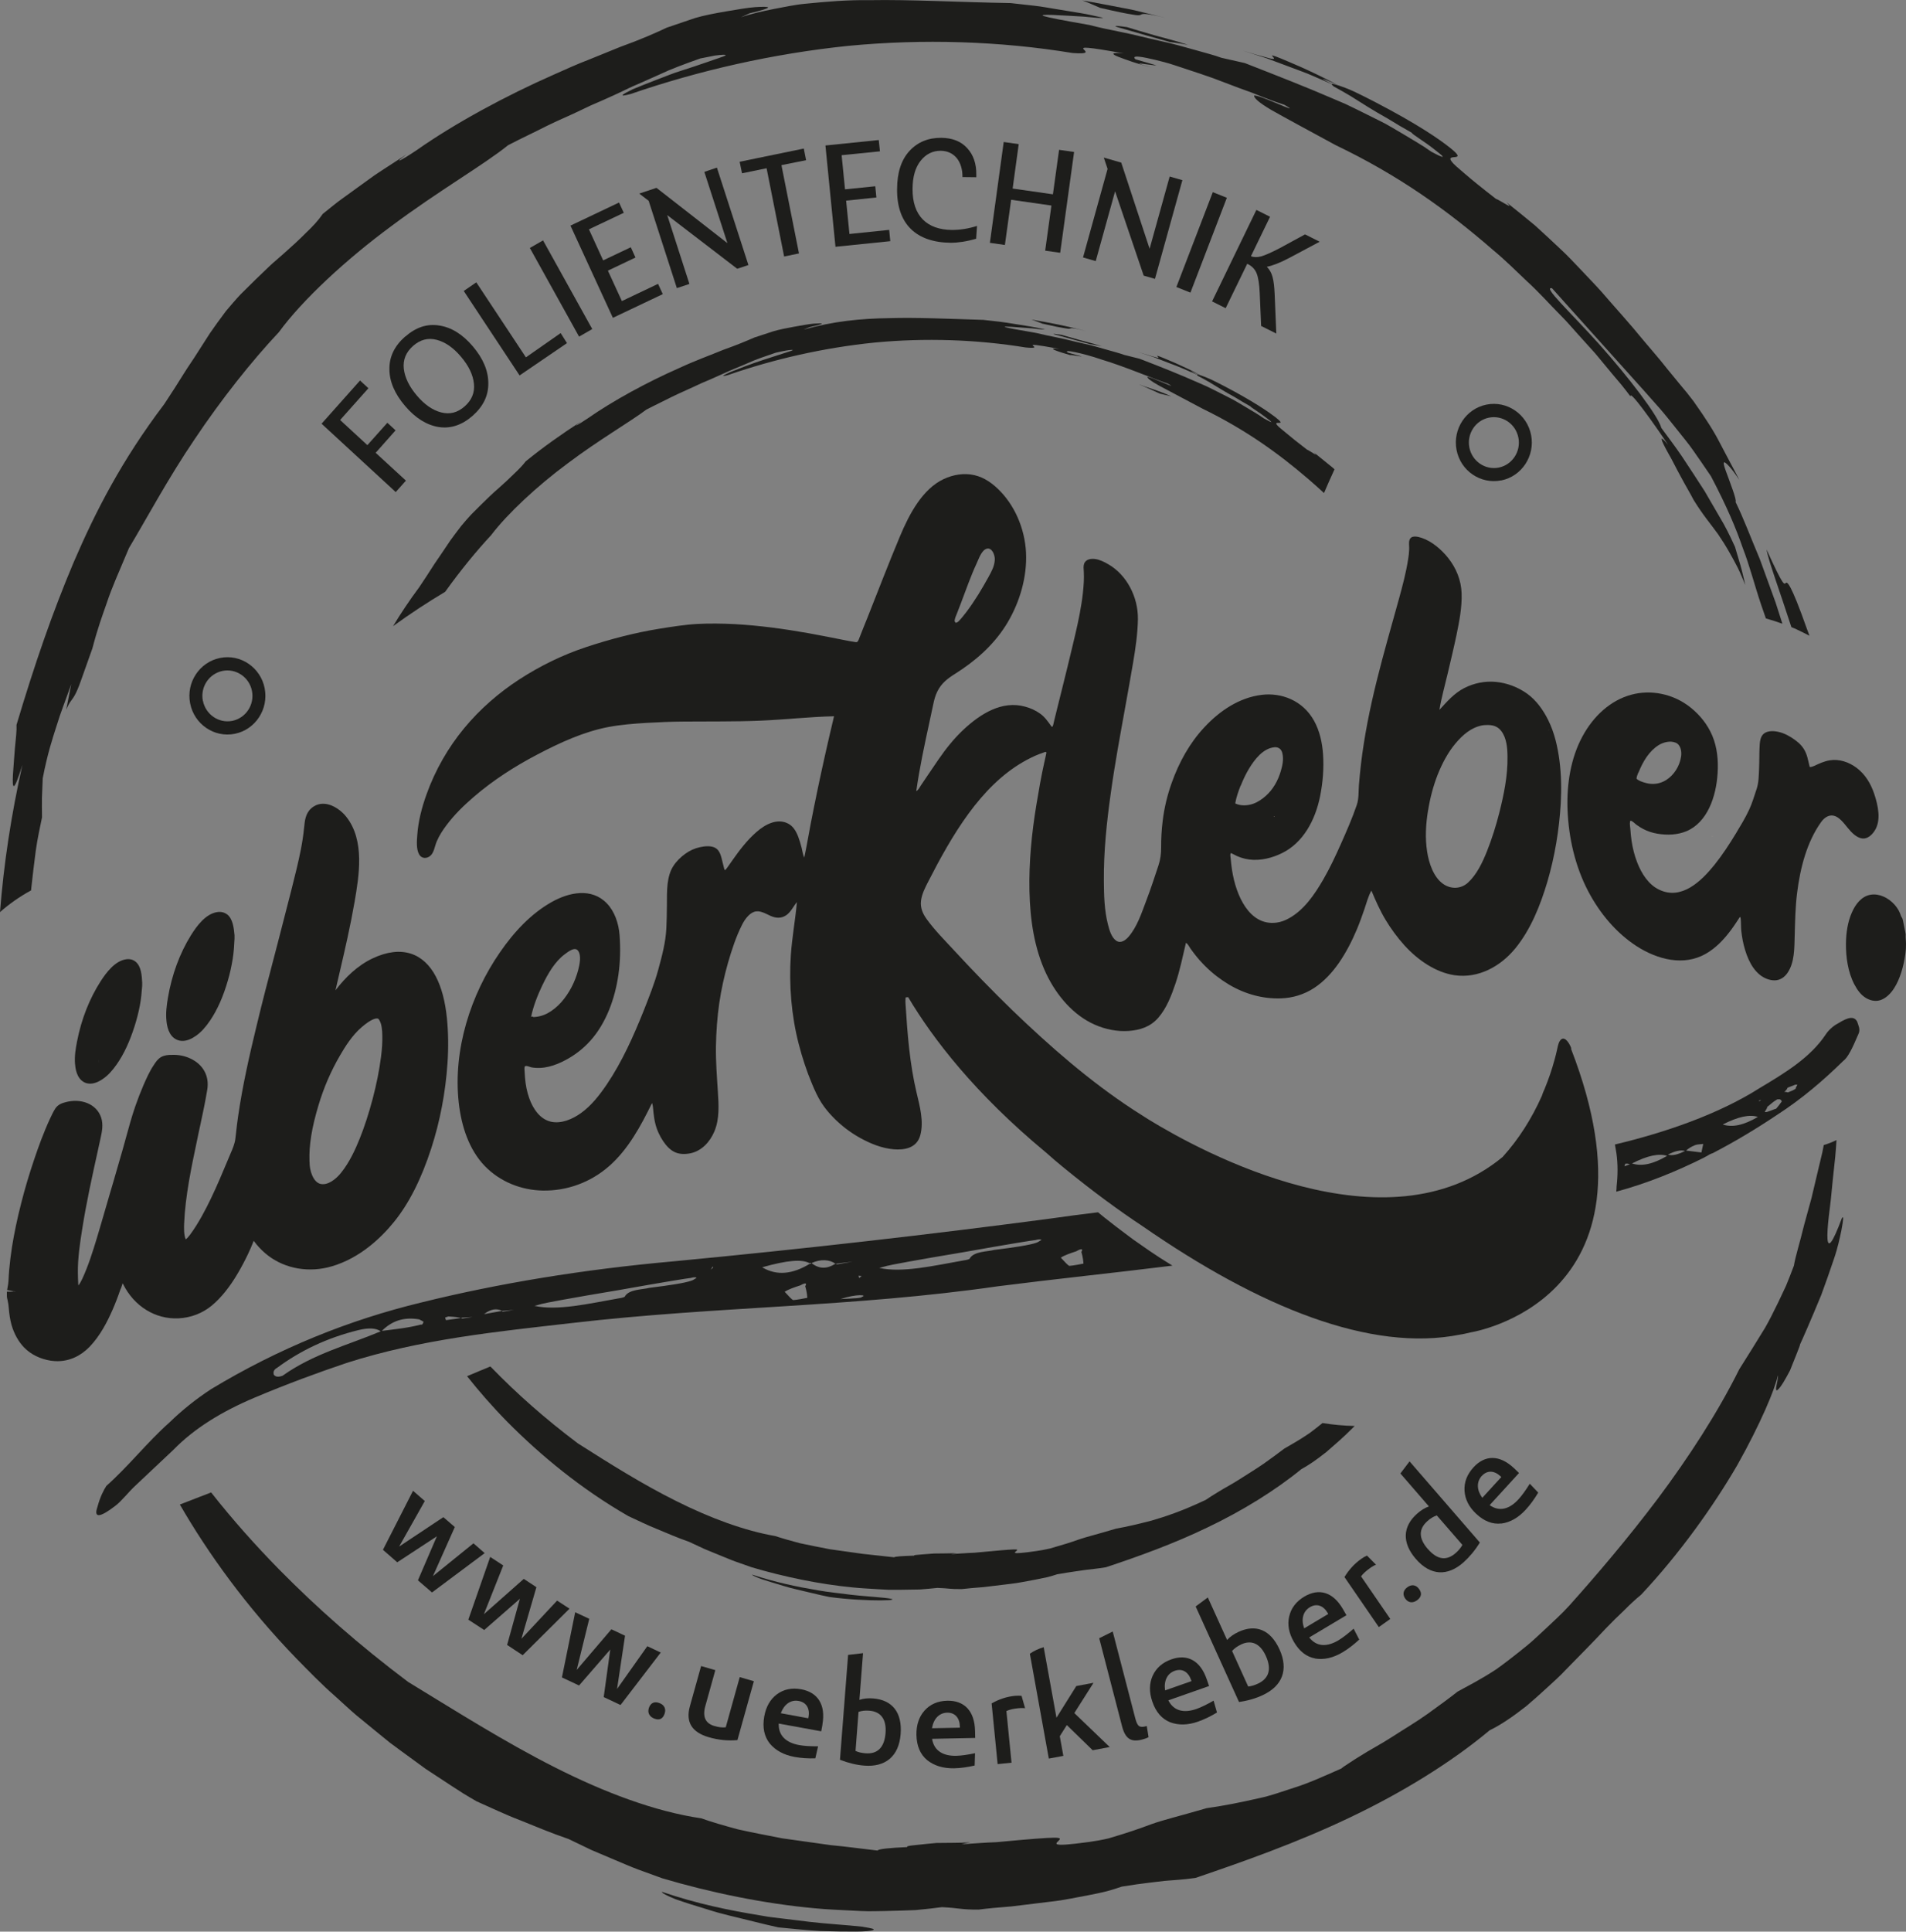 <?xml version="1.0" encoding="UTF-8"?><svg id="a" xmlns="http://www.w3.org/2000/svg" width="241.3" height="244.44" viewBox="0 0 241.3 244.44"><rect x="0" y="0" width="241.3" height="244.44" fill="#808080" stroke="none"/><defs><style>.b{fill:#fff;}.c{fill:#f5d1be;}.d{fill:#1d1d1b;}</style></defs><path class="d" d="M142.73,3.44c-2.26-.33-1.72-.1-.21.29,1.5.43,3.96,1.15,5.6,1.59.76.08,1.5.23,2.26.35-1.62-.53-3-.86-4.24-1.21-1.23-.34-2.32-.69-3.41-1.01"/><path class="d" d="M227.42,79.63c.56.26,1.11.54,1.66.82-.08-.24-.18-.49-.3-.8-2.12-6.01-2.54-6.03-2.69-5.88-.21.18-.27.57-2.44-4.23.2,1.34,1.68,5.29,3.14,9.82.21.09.43.17.64.27"/><path class="d" d="M3.94,112.68c0-.06,0-.13.01-.19.18-1.68.38-3.32.58-4.85.21-1.53.54-2.95.79-4.21,0-.82-.03-1.65-.01-2.47l.1-2.47c.6-3.11,1.23-5.01,1.77-6.69.51-1.69,1.1-3.11,1.84-5.23l-.64,3.25c.46-1.1.69-1.13,1.09-1.85.2-.36.44-.89.77-1.82s.79-2.22,1.46-4.11c.68-2.6,1.25-4.11,1.85-5.83.57-1.74,1.4-3.59,2.78-6.86,2.19-3.64,4.93-8.79,8.32-13.78,3.35-5.01,7.22-9.89,10.66-13.54,2.92-4.01,8.47-9.18,14.28-13.45,5.78-4.33,11.75-7.78,14.73-10.2,1.8-.94,3.44-1.69,4.88-2.43,1.45-.72,2.78-1.26,3.94-1.82.58-.28,1.13-.54,1.66-.79.53-.23,1.03-.45,1.52-.66.96-.42,1.82-.82,2.62-1.2.8-.4,1.56-.73,2.31-1.05.74-.33,1.47-.66,2.22-.99,1.49-.71,3.13-1.31,5.18-2.04.78-.16,1.39-.28,1.87-.37.48-.06.82-.09,1.04-.1.44-.01.38.08-.02.23-.81.27-2.93,1.04-5.24,1.77-1.16.35-2.32.85-3.4,1.25-1.08.42-2.05.8-2.78,1.11-1.43.69-1.9,1.03-.29.61,8.63-2.97,17.97-5.1,27.5-6.09,9.54-.92,19.25-.61,28.46.9,4.72.35-3.21-1.71,6.47.05-1.63-.16-1.58.07-.7.42.88.34,2.55.95,4.24,1.36-3.66-.99.14-.21.6-.27l-2.66-.77c-.41-.42.18-.42,1.41-.17.62.12,1.39.31,2.27.54s1.85.58,2.9.92c1.04.35,2.15.7,3.25,1.1,1.1.42,2.22.84,3.3,1.25.54.2,1.08.39,1.6.58.51.21,1.02.41,1.5.6.97.38,1.87.7,2.65.95,2.6,1.53-3.24-1.36-3.85-1.17-.03.28.56.86,2.17,1.81,1.62.92,4.23,2.33,8.14,4.45,7.92,3.79,14.1,8.2,19.93,13.27,1.49,1.23,2.88,2.61,4.32,3.98,1.47,1.33,2.82,2.86,4.29,4.34.74.73,1.42,1.55,2.15,2.35.72.8,1.46,1.62,2.21,2.45.71.86,1.44,1.74,2.19,2.64.38.45.76.9,1.14,1.35.38.46.74.95,1.11,1.43-.18-.98,3.02,3.5,4.77,6.13-1.28-1.54-.92-.61.02,1.07.49.83,1.01,1.93,1.59,2.97.56,1.06,1.18,2.08,1.61,2.92,1.21,1.96,2.11,2.97,3.09,4.33.47.69.97,1.46,1.54,2.48.29.51.6,1.07.93,1.72.33.65.63,1.4.99,2.24-.2-.81-.37-1.63-.6-2.43l-.71-2.4c-.29-.63-.76-1.68-1.44-2.91-.7-1.21-1.54-2.65-2.41-4.15-.93-1.46-1.93-2.96-2.85-4.36-.94-1.39-1.9-2.62-2.62-3.62-.44-1.61-4.23-6.52-7.89-10.62-3.68-4.09-7.22-7.35-5.95-7.06l2.08,2.32c3.81,4.24,6.67,7.42,9.5,10.57.7.79,1.4,1.58,2.12,2.39.7.81,1.37,1.67,2.08,2.55.69.89,1.46,1.77,2.15,2.78.7,1,1.43,2.05,2.19,3.18,2.04,3.89,3.17,6.6,4.01,9.03.92,2.39,1.44,4.55,2.36,7.29.21.6.4,1.15.58,1.67.71.2,1.4.42,2.09.67-.15-.48-.31-.96-.46-1.44-.24-.79-.5-1.57-.79-2.32-.55-1.52-1.09-2.99-1.6-4.4-1.16-2.75-2.11-5.29-3.08-7.25.2-.19-.7-2.46-1.21-3.87-.26-.7-.39-1.2-.18-1.14.2.07.83.64,1.87,2.23-.45-.89-.86-1.66-1.26-2.4-.39-.74-.76-1.45-1.16-2.2-.77-1.52-1.79-3.12-3.39-5.38-.29-.37-.57-.74-.85-1.09-.29-.35-.58-.69-.86-1.03-.55-.68-1.09-1.33-1.61-1.96-1.01-1.29-2.02-2.43-2.96-3.55-1.84-2.26-3.62-4.18-5.3-6.14-.85-.96-1.75-1.86-2.63-2.81-.89-.94-1.78-1.89-2.77-2.8-.98-.93-2.01-1.88-3.1-2.87-1.13-.94-2.34-1.91-3.63-2.94,1.29,1.23-.87-.3-1.3-.41-1.82-1.41-3.09-2.44-3.96-3.2-.88-.74-1.39-1.18-1.62-1.49-.47-.6.09-.55.46-.6.37-.05.55-.19-.71-1.19-1.26-1-3.95-2.91-9.62-5.85-.99-.51-1.86-.94-2.6-1.29-.75-.34-1.38-.56-1.84-.72-.48-.16-.78-.23-.88-.2-1.12-.57-2.16-1.12.67.09-3.86-2.01-6.03-2.84-7.12-3.31-1.11-.45-1.19-.43-1.09-.3.11.13.4.37.06.35-.17,0-.5-.09-1.09-.26-.6-.15-1.47-.4-2.71-.79l3.01.97,2.97,1.11c.99.39,1.99.71,2.96,1.15l2.3,1s.07.15.28.31c.7.39,1.4.77,2.11,1.2.7.44,1.43.89,2.2,1.38.78.48,1.62.98,2.55,1.5.91.56,1.91,1.16,3.04,1.79-.11.1,1.67,1.15,2.82,2.08,1.17.89,1.81,1.47-.36.31-.59-.42-1.17-.8-1.75-1.14-.58-.35-1.14-.69-1.68-1.01-1.1-.63-2.1-1.28-3.13-1.77-1.02-.51-1.99-.99-2.92-1.45-.47-.23-.93-.45-1.39-.67-.47-.2-.92-.39-1.38-.59-3.63-1.57-7.05-2.9-11.37-4.59l-2.97-.67c-.84-.32-2.02-.61-3.37-1-1.35-.37-2.87-.82-4.46-1.15-1.59-.34-3.19-.78-4.73-1.08-1.53-.3-2.96-.61-4.15-.92-6.99-1.22-6.73-1.33-4.61-1.27,1.06.04,2.58.14,3.87.21,1.29.13,2.34.23,2.49.15-.97-.2-1.93-.45-2.9-.6l-2.93-.48c-.98-.15-1.95-.35-2.93-.45l-2.95-.33c-6.88-.12-12.5-.46-17.92-.37-2.71-.04-5.35.18-8.04.45-1.35.12-2.68.42-4.05.67-1.37.28-2.76.57-4.15,1.05l1.12-.51c3.26-.78,2.7-.9.72-.78-.99.07-2.32.31-3.7.54-1.38.24-2.81.5-3.96.85l-3.56,1.21c-1.36.65-3.39,1.54-5.9,2.44-1.24.5-2.58,1.04-3.99,1.62-1.43.54-2.89,1.21-4.4,1.88-6.05,2.66-12.55,6.17-17.38,9.57-2.1,1.41-3.05,1.83-1.26.52l-2.73,1.77c-.45.3-.91.59-1.36.9l-1.32.95-2.64,1.91c-.89.62-1.71,1.34-2.57,2.01-.55.81-1.27,1.59-2.14,2.41-.84.85-1.81,1.74-2.9,2.7-.54.49-1.13.96-1.7,1.5-.57.55-1.16,1.11-1.77,1.7-.6.6-1.23,1.22-1.88,1.86-.63.66-1.24,1.39-1.87,2.13-.8,1.08-1.46,1.97-2.03,2.81-.55.86-1.05,1.65-1.59,2.48-.52.84-1.13,1.68-1.78,2.73-.65,1.05-1.42,2.26-2.4,3.74-5.43,7.17-8.73,13.65-11.48,20.04-2.71,6.42-4.9,12.77-7.23,20.56.04.66-.08,1.76-.2,2.93-.08,1.18-.2,2.42-.25,3.35-.1,1.86.06,2.44,1.2-1.23-1.42,6.32-2.36,12.5-2.84,18.64,1.18-1.04,2.49-1.96,3.94-2.75"/><path class="d" d="M109.24,243.82c-2.33-.25-4.54-.36-6.65-.61-1.06-.13-2.1-.25-3.13-.38s-2.06-.22-3.07-.42c-4.07-.66-8.13-1.49-12.59-3.01-.04.15.63.49,1.71.93,1.1.39,2.62.87,4.25,1.36,1.62.53,3.4.9,4.97,1.3,1.57.39,2.94.73,3.81.91,1.78.17,3.62.37,5.33.46,1.71.05,3.26.08,4.45.07,1.18,0,2-.08,2.23-.2s-.14-.21-1.3-.4"/><path class="d" d="M143.29,1.83c.71.13.93.12,1.08.06.28-.11.24-.34,3.1.35l-3.89-.95-1.31-.26c-1.75-.32-3.49-.69-5.24-.97.75.26,1.49.62,2.23.93,2.11.49,3.31.73,4.03.84"/><path class="d" d="M233.19,154.13c-1.22,3.27-1.74,3.81-1.83,2.65-.04-.58.02-1.58.17-2.88.07-.65.18-1.37.26-2.16.08-.79.16-1.64.25-2.54.1-.89.2-1.83.3-2.8.07-.69.11-1.41.16-2.13-.5.25-1.04.46-1.61.63-.06.31-.12.61-.18.92-.16.66-.32,1.32-.47,1.97-.31,1.31-.62,2.61-.91,3.84-.33,1.23-.65,2.4-.95,3.47-.52,2.17-1.09,3.92-1.27,5.06-.36.93-.67,1.78-1,2.55-.36.76-.68,1.44-.98,2.08-.62,1.26-1.14,2.32-1.68,3.25-1.13,1.84-2.03,3.3-3.25,5.22-2.75,5.54-6.45,11.21-10.3,16.36-3.87,5.14-7.87,9.81-11.21,13.54-1.03,1.14-2.07,2.05-2.97,2.91-.92.84-1.71,1.62-2.49,2.24-1.55,1.26-2.77,2.19-3.8,2.93-2.12,1.38-3.41,2-4.89,2.82-1.08.85-2.42,1.83-3.84,2.85-1.42,1.01-3,1.94-4.45,2.88s-2.89,1.68-4.01,2.4c-.57.35-1.06.66-1.47.94-.42.27-.75.48-.96.67-2.29,1.01-4.19,1.87-5.9,2.4-1.71.56-3.11,1.06-4.41,1.33-2.6.59-4.51.97-6.72,1.28-3.66,1.06-5.51,1.49-7.04,2.04-1.53.57-2.8,1.02-5.4,1.79-1.86.43-3.24.54-4.22.67-.98.11-1.58.15-1.94.13-.7-.03-.4-.27-.17-.49.45-.49.66-.63-7.89.17-1.4.04-2.9.18-4.39.26.28-.08.61-.17,1.13-.26-.72.06-1.43.08-2.15.08l-2.15.02c-.8.07-1.54.14-2.14.21s-1.07.1-1.34.16c-.21.04-.29.09-.22.15-2.23.09-3.75.25-3.75.44-1.89-.21-3.91-.5-5.96-.69-2.04-.29-4.11-.58-6.12-.86-1.99-.39-3.92-.75-5.67-1.15-1.73-.47-3.3-.92-4.58-1.38-5.87-.86-12.3-3.29-18.59-6.48-6.32-3.19-12.49-7.11-18.52-10.78-6.26-4.71-11.5-9.33-16.34-14.24-3.01-3.07-5.86-6.26-8.6-9.74-1.27.5-2.62,1-3.96,1.53,3.57,6.18,8.43,12.95,14.73,19.46,1.59,1.62,3.2,3.29,4.98,4.84.88.79,1.74,1.61,2.66,2.39.93.76,1.87,1.53,2.81,2.3.48.38.95.77,1.43,1.16.5.36.99.73,1.49,1.1,1,.73,2.01,1.47,3.03,2.21,1.05.69,2.11,1.38,3.17,2.08l1.61,1.04c.54.34,1.11.65,1.66.98,1.8.79,3.6,1.67,5.55,2.41,1.93.78,3.93,1.62,6.1,2.36l2.89,1.39,2.95,1.25c.99.41,1.97.85,2.97,1.22l3.02,1.1c6.13,1.82,12.98,3.23,19.32,3.8,1.58.16,3.14.21,4.63.29.75.04,1.48.08,2.2.09.72,0,1.42-.02,2.11-.03,1.37-.03,2.66-.07,3.86-.12,1.2-.11,2.31-.24,3.3-.37,2.31.11,2.33.32,4.65.31,1.14-.15,2.57-.28,4.15-.4,1.57-.19,3.29-.4,5-.61.86-.09,1.71-.23,2.54-.39.83-.16,1.64-.31,2.42-.46.77-.16,1.51-.3,2.19-.48.67-.19,1.29-.38,1.83-.57,1.42-.23,2.5-.38,3.37-.48.87-.09,1.52-.2,2.11-.25,1.18-.11,2.09-.12,3.85-.37,6.03-2.05,12.89-4.47,19.47-7.61,6.58-3.12,12.86-6.96,17.77-11.07,1.36-.65,2.95-1.73,4.63-3.05.82-.69,1.66-1.44,2.52-2.23.86-.78,1.75-1.58,2.57-2.46,1.69-1.73,3.41-3.45,4.97-5.13.79-.82,1.58-1.6,2.34-2.31.73-.74,1.45-1.41,2.15-1.98,4.84-5.15,9.14-11.18,12.17-16.39,2.96-5.26,4.76-9.61,5.14-11.33.05.02,0,.32-.06.67-.07.35-.16.74-.17.98,0,.24.08.31.36,0,.28-.3.72-.99,1.41-2.31.42-1.09,1.34-3.27,1.27-3.3.26-.53,1.44-3.23,2.68-6.24.56-1.53,1.13-3.13,1.61-4.57.49-1.43.76-2.74.94-3.6.27-1.43.29-1.87.09-1.59"/><path class="d" d="M134.38,42.37c-1.5-.23-1.14-.1-.13.15,1.01.28,2.65.73,3.74,1.03.5.06,1,.18,1.5.27-1.08-.35-2-.57-2.83-.8-.82-.24-1.55-.44-2.28-.65"/><path class="d" d="M146.84,49.81c.48.12.97.22,1.44.35-2.01-.9-2.75-1-4.11-1.53.9.36,1.78.79,2.67,1.18"/><path class="d" d="M62.24,67.64c2.02-2.64,5.74-6.13,9.64-9.01,3.88-2.93,7.9-5.25,9.94-6.79,1.21-.63,2.31-1.14,3.28-1.64.98-.48,1.87-.85,2.65-1.22.39-.18.76-.36,1.12-.52.36-.15.7-.3,1.02-.43.64-.28,1.22-.54,1.77-.79,1.08-.51,2.05-.86,3.06-1.31,1.01-.46,2.11-.83,3.5-1.3,1.04-.24,1.65-.34,1.94-.35.29-.02.25.03-.02.13-.56.18-1.98.64-3.53,1.14-1.55.5-3.18,1.15-4.17,1.54-.97.44-1.29.66-.21.35,5.8-2.01,12.08-3.44,18.49-4.09,6.41-.61,12.95-.39,19.13.62,3.16.3-2.18-1.01,4.31.19-1.93-.23-.3.32,1.67.88-1.08-.32.86.09,1.12.07l-1.79-.5c-.29-.24.11-.22.93-.05.82.17,2.07.49,3.47.97,2.82.85,6.18,2.29,8.26,3.01,1.77.98-2.17-.91-2.56-.84,0,.16.4.5,1.5,1.11,1.13.6,2.87,1.52,5.51,2.92,5.31,2.59,9.47,5.54,13.41,8.93.65.56,1.3,1.14,1.94,1.73.43-1.01.88-2.02,1.33-3-.08-.07-.15-.14-.23-.21-.76-.62-1.56-1.27-2.42-1.96.87.8-.56-.24-.83-.32-1.21-.93-2.07-1.61-2.65-2.11-.6-.49-.94-.77-1.11-.96-.33-.37.02-.31.25-.32.23,0,.33-.08-.51-.73-.85-.65-2.64-1.91-6.4-3.89-.65-.34-1.24-.63-1.73-.87-.5-.23-.91-.38-1.21-.49-.31-.11-.51-.17-.57-.15-.75-.37-1.45-.74.43.08-2.57-1.32-4.01-1.87-4.74-2.18-.74-.3-.79-.29-.72-.21.07.08.27.22.05.2-.22-.04-.87-.22-2.51-.74l2,.66,1.97.76c1.19.43,2.35.95,3.51,1.46,0,.03.03.08.17.18.47.25.94.5,1.42.78.47.29.96.58,1.48.9.52.31,1.09.64,1.71.98.61.37,1.27.77,2.02,1.19-.07.05,1.12.75,1.89,1.36.79.58,1.22.95-.21.15-.78-.56-1.57-.99-2.29-1.43-.73-.42-1.4-.86-2.09-1.19-1.36-.67-2.55-1.34-3.78-1.84-2.41-1.07-4.68-1.98-7.57-3.09l-1.96-.49c-.56-.21-1.35-.41-2.25-.67-.9-.25-1.91-.56-2.98-.78-1.06-.23-2.13-.53-3.16-.73-1.02-.2-1.98-.41-2.77-.6-4.67-.8-4.5-.84-3.09-.77.71.05,1.72.12,2.58.19.85.1,1.56.18,1.65.14-1.28-.3-2.58-.5-3.88-.7-1.3-.23-2.61-.37-3.92-.51-4.58-.14-8.33-.32-11.94-.22-3.6.05-7.05.39-10.82,1.45l.75-.31c2.17-.49,1.81-.54.49-.44-.66.06-1.54.23-2.46.39-.92.17-1.87.35-2.63.58l-2.38.78c-.91.4-2.27.97-3.94,1.56-1.64.68-3.6,1.38-5.59,2.31-4.03,1.77-8.35,4.12-11.58,6.37-1.4.94-2.01,1.24-.82.38-2.42,1.57-4.79,3.23-7.03,5.06-.39.51-.88,1.02-1.46,1.56-.56.56-1.21,1.16-1.93,1.8-.73.63-1.49,1.35-2.29,2.15l-1.24,1.24c-.42.44-.82.92-1.24,1.42-.54.71-.99,1.29-1.38,1.84-.38.56-.72,1.08-1.09,1.62-.36.55-.77,1.1-1.21,1.8-.44.69-.96,1.49-1.62,2.47-1.27,1.71-2.36,3.35-3.33,4.95,2.13-1.55,4.34-3,6.6-4.35,1.92-2.68,3.99-5.21,5.85-7.2"/><path class="d" d="M112.08,202.21c-1.55-.16-3.01-.24-4.41-.41-1.4-.19-2.76-.31-4.1-.55-2.69-.45-5.38-1.01-8.35-1.99-.02.08.43.29,1.15.56.73.24,1.74.55,2.82.87,1.08.34,2.26.57,3.29.83,1.04.25,1.95.46,2.52.57,4.69.64,10.18.47,7.07.12"/><path class="d" d="M132.03,40.97c1.4.32,2.21.48,2.68.55.47.09.62.09.71.07.18-.05.15-.18,2.05.29-2.29-.6-4.61-1.05-6.93-1.45.5.15,1,.37,1.49.55"/><path class="d" d="M167.83,183.82c1.07-.93,2.28-1.96,3.4-3.1l.27-.27c-1.35-.03-2.71-.15-4.07-.37-.62.5-1.16.92-1.63,1.27-1.4.95-2.25,1.4-3.22,1.97-.73.57-1.64,1.22-2.59,1.9-.96.67-2.02,1.3-2.99,1.93-.97.63-1.94,1.13-2.7,1.6s-1.35.83-1.65,1.05c-3.03,1.44-5.17,2.13-6.88,2.63-1.73.44-3,.75-4.47,1.01-2.46.74-3.7,1.02-4.74,1.38-1.03.37-1.9.64-3.65,1.14-1.25.29-2.18.37-2.84.47-.66.08-1.07.11-1.3.11-.47,0-.26-.14-.11-.26.31-.28.46-.33-5.31.21-.94.03-1.94.12-2.94.17.18-.04.4-.09.74-.14-.97.08-1.94.04-2.91.07-1.08.08-1.99.15-2.35.19-.14.02-.2.05-.15.08-1.5.04-2.52.11-2.52.21-1.28-.14-2.64-.29-4.02-.44-1.38-.19-2.78-.39-4.13-.58-1.34-.26-2.64-.51-3.82-.77-1.17-.31-2.23-.61-3.1-.9-3.93-.68-8.26-2.29-12.52-4.42-4.27-2.12-8.45-4.75-12.46-7.3-4.22-3.17-7.74-6.3-10.97-9.62-.04-.04-.08-.08-.12-.12-.99.4-1.97.82-2.95,1.23,1.53,1.93,3.23,3.88,5.12,5.8,4.25,4.28,9.36,8.49,15.29,11.9,1.19.54,2.37,1.14,3.66,1.65,1.28.53,2.6,1.11,4.04,1.61l1.93.9,1.97.81c.66.26,1.31.55,1.98.79l2.01.71c4.07,1.21,8.62,2.16,12.83,2.56,1.05.11,2.08.15,3.08.22.5.03.98.05,1.46.08h1.4c.91-.02,1.77-.03,2.57-.04.8-.06,1.54-.13,2.2-.2,1.54.05,1.55.17,3.09.15.76-.09,1.71-.17,2.76-.25,1.05-.13,2.19-.26,3.33-.4,1.14-.12,2.27-.38,3.3-.56.52-.1,1.01-.2,1.46-.3.45-.12.86-.24,1.22-.36,1.89-.33,2.86-.44,3.63-.56.78-.1,1.38-.14,2.54-.33,4.02-1.33,8.57-2.96,12.93-5.07,4.37-2.09,8.52-4.65,11.81-7.34.88-.47,1.93-1.19,3.04-2.07"/><path class="c" d="M216.79,105.79s-.03.07-.04.11c.02-.01.07-.12.04-.11"/><path class="d" d="M25.68,88.68c-.34-1.74.78-3.43,2.5-3.78,1.71-.34,3.38.8,3.72,2.54s-.78,3.43-2.49,3.78c-1.71.34-3.38-.8-3.72-2.54M33.51,87.11c-.51-2.64-3.05-4.38-5.65-3.85-2.6.52-4.31,3.1-3.79,5.74.51,2.65,3.05,4.38,5.65,3.86,2.6-.52,4.3-3.1,3.79-5.74h0Z"/><path class="d" d="M188.51,52.85c1.71-.34,3.38.79,3.72,2.54.34,1.74-.78,3.44-2.49,3.78s-3.38-.8-3.72-2.54c-.34-1.74.78-3.44,2.49-3.78M190.05,60.8c2.6-.52,4.3-3.1,3.79-5.74-.51-2.65-3.05-4.38-5.65-3.86-2.6.52-4.3,3.1-3.79,5.74.51,2.65,3.05,4.37,5.65,3.85h0Z"/><polyline class="d" points="45.58 48.15 40.71 53.62 50.1 62.27 51.39 60.82 47.56 57.3 50.08 54.46 49.04 53.5 46.51 56.33 43.06 53.15 46.64 49.13 45.58 48.15"/><path class="d" d="M58.36,45.14c.97,1.14,1.52,2.28,1.64,3.41s-.28,2.09-1.18,2.88-1.87,1.04-2.96.76c-1.09-.28-2.12-.99-3.09-2.14-.97-1.14-1.52-2.28-1.65-3.4-.12-1.13.28-2.09,1.18-2.88s1.89-1.05,2.97-.77c1.09.28,2.12.99,3.09,2.14M51.29,42.59c-1.34,1.18-2.01,2.55-1.99,4.12,0,1.56.66,3.11,1.98,4.66s2.74,2.42,4.26,2.67c1.52.23,2.95-.25,4.29-1.42,1.34-1.18,2.01-2.55,1.99-4.12,0-1.59-.66-3.14-1.96-4.67-1.3-1.53-2.72-2.41-4.26-2.64-1.53-.25-2.96.23-4.3,1.41h0Z"/><polyline class="d" points="60.3 35.73 58.71 36.82 65.78 47.51 71.78 43.42 70.98 42.15 66.58 45.22 60.3 35.73"/><polyline class="d" points="67.08 31.38 73.31 42.6 74.98 41.64 68.75 30.42 67.08 31.38"/><polyline class="d" points="78.37 25.63 72.22 28.55 77.59 40.22 83.91 37.22 83.31 35.92 78.73 38.1 76.96 34.25 80.45 32.59 79.86 31.29 76.36 32.95 74.56 29.02 78.97 26.93 78.37 25.63"/><polyline class="d" points="80.93 24.5 82.12 25.41 85.69 36.46 87.28 35.93 84.47 27.22 93.33 34.01 94.75 33.54 90.76 21.21 89.17 21.75 92.09 30.77 83.11 23.77 80.93 24.5"/><polyline class="d" points="101.76 18.8 93.64 20.47 93.94 21.93 97.05 21.29 99.27 32.46 101.15 32.07 98.93 20.9 102.05 20.27 101.76 18.8"/><polyline class="d" points="111.25 17.72 104.5 18.41 105.77 31.23 112.71 30.52 112.57 29.09 107.54 29.61 107.12 25.39 110.95 24.99 110.81 23.57 106.98 23.96 106.55 19.64 111.4 19.15 111.25 17.72"/><path class="d" d="M119.1,19.08c1.75.02,2.77,1.4,2.75,3.33l1.75.02v-.31c.02-1.4-.37-2.53-1.15-3.37-.78-.87-1.89-1.3-3.3-1.31-1.62-.01-2.96.53-4,1.65-1.04,1.12-1.57,2.72-1.58,4.84-.04,4.45,2.44,6.75,6.79,6.79.92,0,1.99-.15,3.22-.51l.11-1.62c-1.1.35-2.15.51-3.17.51-3.18-.03-5.02-1.79-4.99-5.21.01-1.51.34-2.67,1.01-3.53.67-.85,1.53-1.29,2.57-1.28"/><polyline class="d" points="127.07 17.97 125.32 30.73 127.22 31 128.01 25.28 133.11 26.01 132.32 31.72 134.22 31.99 135.98 19.23 134.08 18.96 133.3 24.59 128.2 23.86 128.97 18.24 127.07 17.97"/><polyline class="d" points="138.72 33.04 141.17 24.21 144.79 34.88 146.22 35.29 149.69 22.8 148.08 22.34 145.54 31.48 141.95 20.58 139.74 19.94 140.22 21.37 137.11 32.58 138.72 33.04"/><polyline class="d" points="148.93 36.32 150.71 37.03 155.32 25.03 153.54 24.32 148.93 36.32"/><path class="d" d="M159.05,26.58l-5.6,11.56,1.72.86,2.73-5.62.08.04c.52.26.89.64,1.1,1.15.21.51.35,1.35.4,2.5l.18,4.18,1.92.96-.21-5.05c-.09-1.84-.3-2.71-.99-3.4.66-.12,1.64-.48,2.9-1.15l3.79-2.02-1.85-.93-3.22,1.75c-1.04.54-1.81.88-2.32,1.03-.5.13-.94.13-1.31-.02l2.42-4.99-1.72-.86"/><polyline class="d" points="54.69 201.52 61.36 196.54 59.94 195.3 54.81 199.45 57.58 193.24 56.13 191.99 50.53 195.71 53.78 189.95 52.29 188.65 48.48 196.12 50.29 197.7 55.31 194.41 52.91 199.98 54.69 201.52"/><polyline class="d" points="66.17 209.46 72.1 203.57 70.53 202.55 66.01 207.38 67.91 200.85 66.31 199.8 61.26 204.27 63.71 198.1 62.06 197.02 59.29 204.96 61.3 206.27 65.82 202.32 64.2 208.16 66.17 209.46"/><polyline class="d" points="78.56 215.76 83.65 209.12 81.95 208.32 78.12 213.73 79.13 206.99 77.4 206.18 73.01 211.32 74.6 204.85 72.82 204.02 71.14 212.27 73.31 213.29 77.26 208.74 76.43 214.76 78.56 215.76"/><path class="d" d="M82.86,217.49c.62.23,1.04.03,1.27-.6.24-.67-.06-1.16-.66-1.38-.64-.24-1.1,0-1.31.59-.24.67.1,1.17.7,1.39"/><path class="d" d="M90.56,211.35l-1.8-.52-1.42,5.09c-.56,2,.25,3.3,2.4,3.92,1.21.35,2.41.47,3.62.36l2.08-7.45-1.79-.52-1.77,6.35c-.42.05-.89,0-1.43-.16-1.14-.33-1.53-1.16-1.16-2.51l1.27-4.56"/><path class="d" d="M102.35,217.3l-.02.14-3.48-.64c.42-1.13,1.26-1.74,2.27-1.55.98.18,1.43.96,1.24,2.05M104.12,218.21c.44-2.51-.61-4.06-2.69-4.44-1.19-.22-2.21,0-3.08.64-.84.63-1.38,1.57-1.6,2.82-.24,1.38,0,2.51.7,3.4.73.88,1.78,1.45,3.14,1.7.82.15,1.7.21,2.63.18l.35-1.52c-.97,0-1.77-.04-2.4-.16-1.59-.29-2.64-1.15-2.58-2.72l5.38.98.16-.88h0Z"/><path class="d" d="M108.69,216.63c.42-.15.87-.19,1.38-.15,1.41.11,2.18,1.05,2.04,2.84-.15,1.89-1.09,2.67-2.54,2.55-.48-.04-.91-.13-1.26-.3l.38-4.94M114.02,219.45c.22-2.78-1.09-4.33-3.47-4.52-.64-.05-1.23,0-1.75.18l.46-5.91-1.89.22-1.03,13.27c1.08.42,2.09.66,3.08.74,2.65.21,4.38-1.15,4.6-3.99h0Z"/><path class="d" d="M117.99,218.71c.19-1.19.89-1.95,1.92-1.98.99-.02,1.59.66,1.61,1.76v.14l-3.53.07M123.44,219.04c-.05-2.55-1.38-3.86-3.5-3.82-1.21.02-2.17.44-2.89,1.24-.7.78-1.05,1.82-1.03,3.08.03,1.4.48,2.46,1.35,3.19.89.71,2.02,1.06,3.4,1.04.84-.02,1.71-.14,2.62-.35l.05-1.56c-.95.2-1.74.31-2.38.33-1.61.03-2.81-.59-3.06-2.15l5.46-.11-.02-.89Z"/><path class="d" d="M129.78,216.18l-.45-1.58c-.28-.03-.55-.02-.84,0-1.02.1-2.01.42-2.95.96l.76,7.68,1.76-.18-.65-6.54c.39-.18.89-.29,1.49-.35.41-.04.7-.03.88,0"/><path class="d" d="M138.35,221.48l2.14-.4-4.48-4.3,2.43-3.83-2.18.41-2.51,4.01-1.62-8.93c-.65.2-1.24.47-1.75.83l2.4,13.27,1.84-.34-.45-2.49.89-1.41,3.29,3.2"/><path class="d" d="M144.6,220.13c.3-.08.58-.17.81-.3l-.23-1.41-.07.02c-.85.23-1.11.05-1.39-1.02l-2.85-10.96-1.71.85,2.9,11.17c.42,1.6,1.17,2.01,2.54,1.65"/><path class="d" d="M147.5,213.91c-.18-1.19.26-2.14,1.23-2.48.94-.33,1.71.13,2.07,1.18l.04.13-3.34,1.17M152.78,212.52c-.82-2.41-2.48-3.25-4.48-2.54-1.14.4-1.93,1.1-2.38,2.09-.43.97-.45,2.06-.04,3.25.45,1.33,1.2,2.19,2.25,2.62,1.06.4,2.25.38,3.55-.08.79-.28,1.58-.66,2.39-1.15l-.43-1.5c-.84.48-1.57.84-2.17,1.05-1.53.53-2.85.31-3.56-1.09l5.16-1.81-.29-.84h0Z"/><path class="d" d="M157.11,208.1c1.29-.6,2.41-.17,3.15,1.46.78,1.72.34,2.86-.99,3.49-.44.21-.85.33-1.25.37l-2.04-4.5c.3-.33.67-.6,1.13-.81M159.9,214.49c2.42-1.13,3.26-3.18,2.09-5.76-1.15-2.53-3.03-3.23-5.2-2.22-.58.27-1.07.61-1.44,1.02l-2.44-5.38-1.54,1.14,5.49,12.09c1.15-.17,2.15-.46,3.05-.89h-.01Z"/><path class="d" d="M165.84,203.38c.85-.51,1.7-.21,2.25.74l.07.12-3.05,1.82c-.41-1.13-.16-2.15.73-2.68M166.5,209.88c1.12.18,2.28-.08,3.47-.79.72-.43,1.42-.97,2.11-1.61l-.71-1.38c-.73.64-1.37,1.14-1.92,1.47-1.39.83-2.74.88-3.7-.36l4.71-2.81-.44-.77c-1.27-2.2-3.06-2.68-4.89-1.59-1.04.62-1.68,1.46-1.92,2.52-.24,1.03-.04,2.11.59,3.2.7,1.21,1.6,1.91,2.71,2.11h-.01Z"/><path class="d" d="M176.01,204.87l-3.7-5.39c.26-.35.64-.69,1.13-1.04.33-.24.6-.38.77-.43l-1.15-1.16c-.26.11-.49.25-.73.42-.85.6-1.55,1.36-2.12,2.3l4.35,6.33,1.45-1.03"/><path class="d" d="M178.14,200.88c-.54.42-.58.95-.22,1.44.42.57,1.02.55,1.53.15.52-.41.59-.88.19-1.41-.42-.56-.99-.57-1.5-.18"/><path class="d" d="M180.76,196.02c-1.17-1.35-1.18-2.52-.05-3.53.36-.33.75-.57,1.19-.72l3.24,3.73c-.2.37-.48.7-.83,1.01-1.17,1.04-2.34.89-3.54-.49M185.31,197.68c.74-.67,1.43-1.49,2.04-2.48l-8.9-10.27-1.16,1.53,3.61,4.17c-.54.19-1.04.51-1.52.94-1.79,1.6-1.92,3.64-.14,5.7,1.86,2.15,4.03,2.23,6.06.42h.01Z"/><path class="d" d="M187.6,186.77c.68-.74,1.57-.7,2.37.05l.1.09-2.41,2.63c-.71-.97-.76-2.01-.06-2.78M190.07,192.8c1.12-.15,2.16-.74,3.1-1.77.57-.62,1.09-1.34,1.57-2.15l-1.07-1.12c-.52.83-.99,1.49-1.43,1.97-1.1,1.2-2.37,1.64-3.65.74l3.72-4.07-.64-.61c-1.84-1.73-3.69-1.68-5.13-.1-.82.9-1.2,1.89-1.13,2.98.07,1.06.55,2.03,1.47,2.89,1.01.95,2.07,1.36,3.19,1.23h0Z"/><path class="d" d="M68.68,124.65c.69-1.45,1.58-2.97,2.8-3.88.41-.3,1.28-1.02,1.7-.46.45.6.2,1.74.02,2.44-.4,1.52-1.15,2.95-2.13,4.06-.52.58-1.11,1.07-1.76,1.42-.64.34-1.29.47-1.97.49.44-.02-.08-.17-.11,0,.28-1.41.85-2.82,1.45-4.08M121.16,77.6c.16-.41.32-.83.48-1.24.65-1.7,1.25-3.45,2.01-5.08.28-.61.63-1.66,1.26-1.84.66-.19,1.06.76,1.03,1.4-.04.85-.45,1.54-.82,2.22-.41.74-.83,1.47-1.27,2.18-.48.76-.97,1.5-1.51,2.21-.26.34-.68.88-.99,1.18-.13.12-.27.2-.43.16.08,0-.06-.21-.06-.09-.04-.38.17-.76.3-1.09h0ZM157.08,99.42c.29-.73.62-1.44,1.01-2.09.75-1.26,1.84-2.64,3.26-2.77.5-.04.89.22,1.01.81.16.76,0,1.5-.21,2.21-.36,1.23-.99,2.32-1.88,3.12-.48.43-1.05.82-1.64,1.02-.68.24-1.57.29-2.25-.05.13-.78.4-1.53.68-2.25h.02ZM161.27,103.35c.02-.14.1.05,0,0ZM180.8,102.54c.25-1.56.65-3.08,1.21-4.51.57-1.43,1.29-2.79,2.23-3.92.91-1.1,2.04-2.07,3.4-2.31-.19.03-.4.05.16-.03.83-.06,1.64-.07,2.27.75.67.88.77,2.14.78,3.21.04,2.42-.46,4.82-1.03,7.09-.42,1.66-.93,3.29-1.55,4.85-.58,1.47-1.32,3.02-2.44,4.04-.88.79-2.14.85-3.15.13-1.18-.84-1.77-2.57-2-4.03-.28-1.76-.17-3.54.11-5.25v-.02ZM196.13,92.36c.09,0-.04.01-.17.03.06,0,.12-.02.17-.03ZM198.93,132.66c-.35-.92-1-1.68-1.47-.91-.21.35-.27.82-.37,1.23-.09.38-.18.77-.29,1.15-.34,1.26-.77,2.49-1.26,3.69-.11.22-.23.51-.35.88-1.27,2.85-2.94,5.49-4.97,7.72-14.71,12.12-38.12-.65-44.82-4.76-.61-.38-1.22-.77-1.85-1.18-5.54-3.61-10.6-8.03-15.43-12.68-2.51-2.44-4.96-4.96-7.34-7.54-1.18-1.28-2.43-2.52-3.47-3.96-.48-.67-.82-1.42-.71-2.31.1-.85.54-1.7.91-2.42,3.03-5.92,6.61-12.02,12-15.14.68-.39,1.37-.74,2.08-1.01.2-.08.4-.15.61-.22.11-.04.19-.1.28.04-.08.41-.18.82-.27,1.23-.4,1.79-.71,3.59-1.01,5.41-.59,3.58-.95,7.22-.87,10.89.08,3.6.6,7.24,2.12,10.45,1.35,2.83,3.47,5.26,6.13,6.44,1.38.61,2.85.9,4.31.8,1.42-.1,2.75-.51,3.76-1.68,1.04-1.21,1.64-2.76,2.17-4.33.56-1.67.91-3.41,1.32-5.14.25.13.39.45.55.69.18.26.38.52.57.77.41.53.85,1.02,1.32,1.49.91.91,1.93,1.69,3,2.33,2.04,1.21,4.31,1.83,6.58,1.75,1.5-.05,2.95-.49,4.23-1.33,1.23-.81,2.26-1.93,3.13-3.18.9-1.31,1.65-2.76,2.28-4.27.34-.81.63-1.64.92-2.47.28-.8.49-1.68.9-2.39.53,1.27,1.08,2.51,1.78,3.68s1.51,2.26,2.4,3.25c1.72,1.89,3.98,3.43,6.35,3.78,2.98.43,5.78-1.07,7.69-3.4,1.94-2.38,3.15-5.38,4.06-8.44.93-3.17,1.49-6.52,1.69-9.9.1-1.79.07-3.6-.16-5.4-.23-1.76-.63-3.55-1.43-5.15-.65-1.31-1.52-2.51-2.64-3.32-1.2-.87-2.62-1.38-3.99-1.51-1.39-.13-2.8.16-4.03.8-1.24.64-2.15,1.69-3.11,2.74.26-1.56.69-3.08,1.05-4.61.38-1.62.77-3.23,1.11-4.85.35-1.7.71-3.5.65-5.3-.06-1.67-.7-3.2-1.7-4.46-.89-1.12-2.1-2.12-3.34-2.54-.49-.16-1.38-.41-1.57.31-.1.35,0,.81-.03,1.18-.02.41-.06.81-.13,1.21-.27,1.73-.72,3.41-1.18,5.08-.47,1.71-.96,3.41-1.43,5.13-.95,3.44-1.86,6.92-2.54,10.47-.33,1.73-.61,3.47-.82,5.24-.1.88-.19,1.77-.26,2.66-.06.82,0,1.74-.27,2.51-.57,1.68-1.29,3.31-2,4.91-.69,1.55-1.41,3.09-2.25,4.54-1.13,1.94-2.43,3.84-4.34,4.9-.5.28-1.04.48-1.61.55-3.42.41-5.1-3.47-5.59-6.63-.07-.47-.13-.95-.17-1.43,0-.17-.08-.45-.04-.61.03-.11.02-.16.13-.11.07.03.14.06.21.1.65.37,1.35.6,2.06.69,1.41.18,2.92-.2,4.19-.84,2.59-1.29,4.15-4.09,4.77-7.19.34-1.7.49-3.51.37-5.28-.1-1.47-.43-2.97-1.14-4.25-1.44-2.6-4.16-3.58-6.62-3.28-2.8.34-5.28,1.96-7.29,4.13-1.81,1.94-3.18,4.37-4.12,7.03-.54,1.52-.93,3.11-1.13,4.76-.14,1.12-.21,2.27-.2,3.41,0,.76-.09,1.51-.33,2.23-.5,1.52-1,3.04-1.57,4.53-.59,1.57-1.16,3.3-2.23,4.53-.39.45-1,.88-1.56.49-.61-.43-.86-1.34-1.05-2.08-.45-1.77-.5-3.68-.51-5.51-.03-3.7.36-7.4.87-11.03.51-3.72,1.2-7.4,1.86-11.07.33-1.85.67-3.7.98-5.55.3-1.78.57-3.62.6-5.44.04-2.89-1.48-5.63-3.69-6.92-.54-.32-1.15-.63-1.74-.7-.48-.06-1.16,0-1.38.6-.11.32-.06.67-.04,1.01.02.44.02.87,0,1.3-.05.91-.15,1.81-.29,2.7-.28,1.81-.7,3.57-1.12,5.33-.43,1.82-.88,3.64-1.33,5.45-.22.91-.45,1.82-.68,2.73-.12.47-.24.94-.35,1.42-.03.1-.14.91-.33.64-.44-.61-.83-1.18-1.41-1.6-.59-.43-1.26-.72-1.93-.9-2.92-.8-5.63.89-7.82,2.94-1.16,1.09-2.17,2.35-3.11,3.71-.5.72-.99,1.46-1.49,2.19-.26.38-.51.76-.77,1.14-.16.24-.32.6-.58.71.42-2.95,1.04-5.84,1.67-8.73.16-.73.32-1.47.47-2.2.12-.58.26-1.14.52-1.66.53-1.09,1.36-1.69,2.27-2.26,2.42-1.53,4.71-3.46,6.37-6.06,1.55-2.44,2.62-5.54,2.61-8.67,0-3.14-1.23-6.22-3.23-8.32-.96-1.01-2.07-1.8-3.32-2.08-1.3-.3-2.69-.07-3.9.5-2.64,1.24-4.33,4.36-5.55,7.3-1.41,3.37-2.73,6.8-4.08,10.21-.33.84-.69,1.68-1.01,2.53-.06.17-.12.34-.22.48-.12.18-.26.1-.44.08-.36-.05-.72-.12-1.08-.19-1.57-.31-3.14-.63-4.72-.91-3.1-.55-6.24-.98-9.37-1.15-1.57-.08-3.15-.1-4.72-.02-1.59.09-3.19.35-4.77.6-3.15.51-6.25,1.32-9.33,2.34-2.92.97-5.77,2.35-8.46,4.1-2.53,1.65-4.91,3.69-6.96,6.17-1.99,2.41-3.65,5.26-4.76,8.38-.58,1.62-1.04,3.36-1.16,5.1-.06.77-.14,1.79.22,2.45.29.55.92.59,1.38.24.53-.4.6-1.27.87-1.88.32-.75.76-1.42,1.23-2.04,1.01-1.35,2.2-2.5,3.42-3.55,2.51-2.17,5.26-3.91,8.06-5.38,2.9-1.52,5.91-2.9,9.02-3.49,1.59-.3,3.18-.42,4.78-.52,1.6-.09,3.2-.16,4.79-.17,3.2-.03,6.41.02,9.62-.11,3.13-.13,6.25-.49,9.37-.56-.72,3.01-1.4,6.03-2.04,9.07-.31,1.5-.62,3-.91,4.51-.28,1.43-.51,2.88-.82,4.31-.18-.38-.23-.82-.33-1.23-.12-.48-.26-.94-.43-1.4-.28-.73-.65-1.35-1.29-1.68-1.36-.7-2.87.08-3.98,1.05-1.21,1.05-2.19,2.34-3.14,3.7-.26.36-.5.74-.78,1.08-.14.16-.19-.12-.22-.25-.05-.21-.11-.42-.16-.63-.17-.69-.3-1.49-.89-1.85-.56-.34-1.4-.24-2-.11-.65.14-1.29.43-1.85.84-.56.4-1.11.93-1.51,1.55-.43.66-.62,1.45-.72,2.25-.11.93-.08,1.88-.09,2.81-.01.94-.02,1.88-.07,2.82-.09,1.8-.56,3.53-1.03,5.25-.48,1.76-1.17,3.47-1.83,5.15-1.3,3.25-2.76,6.51-4.68,9.35-.93,1.37-1.97,2.7-3.26,3.62-1.11.8-2.51,1.38-3.8,1.1-1.35-.3-2.26-1.57-2.76-2.98-.29-.81-.46-1.69-.53-2.57-.02-.25-.04-.5-.05-.75,0-.2-.05-.45,0-.64.07-.26.64,0,.82.05,1.5.29,3.03-.19,4.41-.94,1.14-.61,2.2-1.42,3.1-2.43,1.97-2.2,3.1-5.27,3.54-8.33.24-1.66.27-3.35.15-5.01-.11-1.51-.64-3.03-1.61-4.03-1.93-2.01-4.78-1.41-6.97-.18-2.58,1.44-4.77,3.76-6.57,6.38-3.69,5.33-5.96,12.31-5.21,19.04.34,3.02,1.32,5.93,3.27,7.97,1.96,2.04,4.67,3.08,7.35,3.13,3,.06,6.03-.98,8.46-3.13,2.38-2.11,3.95-5,5.39-7.95.14.35.13.81.18,1.19.06.47.11.94.23,1.4.2.83.56,1.59,1.01,2.26.41.6.9,1.13,1.53,1.4.61.26,1.34.24,1.98.1,1.32-.3,2.38-1.37,2.96-2.75.67-1.58.55-3.39.44-5.08-.12-1.9-.27-3.78-.24-5.69.03-1.83.16-3.65.42-5.46.25-1.72.63-3.43,1.1-5.09.48-1.66,1.03-3.35,1.8-4.86.33-.65.86-1.37,1.49-1.6.72-.27,1.46.22,2.12.51s1.35.34,1.98-.1c.58-.4.88-1.1,1.34-1.65-.2,2.25-.62,4.47-.77,6.73-.25,3.75.07,7.64,1,11.23.45,1.74,1.01,3.45,1.7,5.08.33.79.69,1.58,1.14,2.3.43.68.93,1.28,1.47,1.84,1.03,1.07,2.2,1.96,3.46,2.66,1.34.74,2.76,1.31,4.26,1.44,1.33.11,2.91-.13,3.36-1.78.47-1.75-.07-3.69-.47-5.38-.87-3.67-1.16-7.45-1.4-11.24-.01-.25-.02-.47,0-.72.02-.15.08-.11.2-.12.04,0,.09,0,.13-.02,3.13,5.27,8.46,12.21,17.42,19.64.02.02.04.03.06.05.74.66,1.48,1.3,2.25,1.92,3.69,3.01,6.98,5.42,9.95,7.38,14.79,10.25,28.89,15.98,40.19,13.72.45-.06.7-.14,1.34-.28,0,0,25.12-3.89,12.71-35.9l.04-.05Z"/><path class="c" d="M161.27,103.35c.1.05.02-.14,0,0"/><path class="c" d="M196.13,92.36c-.06,0-.12.02-.17.03.14-.02.27-.04.17-.03"/><path class="d" d="M10.04,163.01h0M1.61,163.43v-.07l.4.07h-.4ZM39.18,146.91c-.07-1.98.29-4.22,1.14-7.04.66-2.22,1.58-4.35,2.74-6.33.65-1.12,1.54-2.54,2.72-3.55,1.25-1.08,1.82-1.13,2-1.1.05,0,.15.02.26.23.29.5.35,1.25.36,1.91.02.82-.03,1.69-.16,2.69-.21,1.67-.57,3.46-1.06,5.33-.5,1.88-1.04,3.54-1.65,5.06-.48,1.19-1.25,2.94-2.35,4.3-.67.84-1.72,1.64-2.64,1.4-.87-.23-1.38-1.65-1.35-2.83h-.02v-.04h.02v-.03ZM15.31,163.05c.07-.22.15-.44.22-.66.02.04.04.08.06.12,1.4,2.81,4.09,4.46,7.01,4.32,1.58-.08,3.04-.64,4.24-1.64,1.15-.96,2.26-2.34,3.29-4.1h0c.45-.77.88-1.58,1.27-2.4.25-.52.47-1.05.68-1.57,0-.03.03-.07.04-.1.11.15.23.3.35.45.45.54.94,1.01,1.46,1.41,2.2,1.69,5.22,2.21,8.07,1.37,3.6-1.05,6.27-3.64,7.88-5.62,1.91-2.36,3.45-5.41,4.72-9.32,1.11-3.43,1.8-7.05,2.05-10.74.14-2,.11-3.92-.07-5.72-.22-2.16-.68-3.89-1.4-5.27-.77-1.48-1.87-2.49-3.17-2.9-1.41-.45-3.03-.25-4.82.59-1.93.91-3.46,2.4-4.72,4.05.17-.76.35-1.52.53-2.28.68-2.91,1.37-5.91,1.89-8.91.56-3.28,1.33-7.78-1.06-10.78-.55-.7-1.6-1.54-2.73-1.63-.64-.05-1.23.15-1.71.58-.72.65-.81,1.59-.88,2.35l-.02.16c-.08.82-.21,1.69-.4,2.68-.32,1.64-.74,3.29-1.14,4.88l-.16.63c-.48,1.89-.97,3.79-1.46,5.68l-.55,2.11c-.79,3-1.6,6.09-2.33,9.16-.87,3.59-1.75,7.45-2.31,11.35-.1.67-.18,1.35-.25,2-.03.28-.06.56-.1.84-.08.62-.34,1.23-.62,1.87-.07.17-.14.33-.21.5l-.1.24c-.68,1.62-1.38,3.3-2.15,4.9-.65,1.35-1.54,3.09-2.65,4.6-.24.32-.42.5-.54.59-.27-.54-.22-1.58-.21-1.99.15-3.52.91-7.1,1.64-10.56l.15-.73c.09-.43.18-.86.28-1.3.31-1.43.62-2.91.86-4.38.28-1.71-.52-3.18-2.14-3.93-.7-.33-1.48-.49-2.31-.46h-.08c-.36,0-.86.02-1.31.27-.42.24-.69.64-.9.97l-.06.09c-.53.79-.93,1.71-1.28,2.51-.36.84-.7,1.71-1.01,2.6-.47,1.34-.84,2.72-1.21,4.06-.13.47-.25.94-.39,1.41-.4,1.41-.81,2.81-1.22,4.22l-.42,1.42c-.18.63-.37,1.26-.55,1.89-.36,1.23-.71,2.46-1.08,3.68-.55,1.82-1.11,3.59-1.87,5.23-.17.36-.34.64-.48.83-.01-.07-.02-.15-.03-.22v-.1c-.02-.41-.04-.83-.04-1.24-.03-1.85.26-3.78.55-5.6.52-3.3,1.25-6.62,1.96-9.83l.37-1.7c.17-.78.36-1.67.06-2.57-.28-.84-.92-1.49-1.78-1.83-.82-.32-1.78-.36-2.73-.1-.38.1-.95.26-1.31.83-.25.4-.44.81-.62,1.19-.85,1.82-1.52,3.69-2.05,5.27-.6,1.78-1.15,3.6-1.61,5.42-.52,2.02-.9,3.85-1.18,5.59-.15.97-.27,1.93-.35,2.84-.04.49-.08.99-.1,1.49-.01.27-.06.55-.12.85l-.05.29h.03l.55.1h-.05l.19.03v.07h-.75v.51c0,.24.05.43.09.58l.02.09c.07.28.1.58.13.93.06.68.15,1.4.35,2.11.33,1.13.88,2.11,1.59,2.85.86.88,2.04,1.46,3.39,1.67.28.04.56.06.83.06,1.5,0,2.92-.63,4.07-1.82,1.36-1.41,2.27-3.23,2.9-4.66.35-.8.68-1.65,1.04-2.7l.03-.02Z"/><polyline class="d" points="1.61 163.43 2.01 163.41 1.62 163.35 1.61 163.43"/><path class="d" d="M241.27,118.23c0,.13-.14-.68,0,0-.08-.39-.16-.79-.24-1.18-.04-.18-.07-.36-.11-.54-.04-.2-.07-.3-.18-.46-.09-.13-.13-.34-.2-.49-.06-.13-.12-.26-.19-.39-.14-.25-.31-.47-.49-.68-.81-.9-1.95-1.44-3.02-1.27-1.15.18-1.93,1.18-2.4,2.27-.52,1.18-.73,2.57-.74,3.93-.02,1.69.25,3.6,1.06,5.15.38.72.84,1.36,1.52,1.75.65.37,1.36.45,1.99.16,1.25-.57,2-2.07,2.43-3.42.24-.75.41-1.54.52-2.34.06-.42.09-.85.08-1.29,0-.41-.07-.81-.04-1.21"/><path class="d" d="M207.44,97.75c.55-1.39,1.36-2.72,2.55-3.46.58-.36,1.45-.59,2.14-.31.64.26.79,1.09.7,1.73-.18,1.26-.92,2.38-1.88,2.99-.52.33-1.12.51-1.74.5-.35,0-.71-.07-1.06-.18-.31-.1-.72-.22-.97-.49.03-.28.14-.53.24-.79M228.63,95.3c-.3-.74-.79-1.23-1.39-1.67-.62-.45-1.31-.83-2.02-1-.61-.15-1.38-.19-1.88.18-.51.38-.55,1.12-.58,1.78-.04.89-.02,1.78-.06,2.67-.04.87-.04,1.77-.31,2.58-.3.88-.56,1.8-.95,2.63-.49,1.05-1.09,2.03-1.68,3.01-.83,1.37-1.71,2.71-2.7,3.95-1.66,2.06-4.17,4.53-7.02,3.15-1.32-.63-2.21-2-2.77-3.44-.34-.87-.57-1.79-.71-2.71-.07-.48-.12-.96-.15-1.45-.02-.3-.11-.72-.04-1.02,0,0,0-.01.03-.1.23-.03.59.38.79.52.27.19.54.37.83.52.58.3,1.19.5,1.81.6,1.26.21,2.56.16,3.71-.33,2.6-1.12,3.73-4.32,3.91-7.34.1-1.58-.04-3.24-.68-4.75-.6-1.42-1.59-2.62-2.72-3.53-2.22-1.79-5.08-2.3-7.52-1.64-2.64.71-4.8,2.7-6.19,5.28-1.46,2.69-2.01,5.97-1.89,9.23.13,3.56.96,7.22,2.63,10.39,1.48,2.81,3.55,5.25,6.08,6.9,2.74,1.77,6.03,2.55,8.77,1,1.31-.74,2.38-1.88,3.29-3.12.24-.33.47-.67.7-1.02.1-.15.2-.31.3-.46.13-.2.15.13.16.24.04.46.02.92.06,1.38.04.43.11.86.19,1.29.32,1.56.93,3.35,2.18,4.35.55.44,1.24.7,1.89.69.67-.02,1.22-.39,1.6-.95.91-1.33.86-3.12.91-4.78.05-1.78.08-3.56.3-5.31.4-3.24,1.26-6.51,3.05-9,.37-.52.96-.96,1.62-.79.68.16,1.28.97,1.74,1.53.48.59,1.09,1.23,1.81,1.34.67.1,1.24-.42,1.59-.96.86-1.3.46-3.18-.05-4.7-.44-1.3-1.13-2.43-2.18-3.24-1.03-.79-2.26-1.17-3.42-.99-.72.11-1.39.43-2.04.73-.16.07-.33.13-.52.12-.05-.21-.1-.42-.15-.63-.09-.37-.17-.75-.32-1.11v-.02Z"/><path class="d" d="M12.51,134.52c0-.27.01-.39.02-.43,0,.15-.02.29-.02.43M15.99,121.39c-1.42.19-2.53,1.67-3.24,2.77-1.41,2.18-2.45,4.81-2.99,7.6-.17.87-.35,1.89-.26,2.89.04.45.16,1.8,1.17,2.31h0c.23.12.48.17.75.17.49,0,1.04-.2,1.62-.61.6-.41,1.15-.99,1.73-1.82.9-1.28,1.64-2.86,2.27-4.84.27-.85.5-1.74.67-2.64.16-.84.23-1.67.29-2.47v-.43c-.05-.85-.11-2.02-.82-2.61-.32-.27-.73-.38-1.18-.32h-.01Z"/><path class="d" d="M12.53,134.09s-.02.17-.02.44c0-.15.01-.29.02-.44"/><path class="d" d="M35.03,173.13c2.97-2.21,6.41-3.85,10.38-4.82,1.28-.31,2.21-.25,2.79.16l.14-.05c1.28-1.28,2.79-1.79,4.73-1.46.17.07.55.3.55.3-.07.27-.17.42-.35.36-1.69.44-3.17.57-4.93.8l-.14.05c-4.17,1.76-8.56,2.86-12.42,5.62-.55.19-.86.17-1.11-.12-.1-.33-.03-.6.35-.85M56.77,166.59c.93.05,1.42.14,1.59.2l.14-.05,1.35-.08,1.28-.31.14-.05c.86-.65,1.59-.77,2.31-.41l1.48-.13,1.28-.31.31.02-.31-.02-1.28.31-1.45.24-.04-.11-2.31.41-.14.05-1.28.31-1.31.2-.17-.07-1.9.27s-.07-.22-.11-.33c.28-.09.41-.14.41-.14h0ZM68.54,165.01c.52-.14,3.87-.77,9.71-1.74,5.83-1.04,8.84-1.52,9.2-1.55.17-.05.35-.09.53-.08.19,0,.2.07.2.07-.32.21-.49.31-.66.36-.86.29-2.63.57-5.31.9-.87.23-2.53.17-3.08,1.05.02.12-.32.21-.86.29-3.71.66-7.73,1.59-10.61.94.52-.14.87-.23.87-.23h.01ZM90.23,160.27l.05.14-.3.26.25-.4ZM102.55,159.9l-.04-.14c.04.14.22.08.22.08,1.15-.54,2.31-.46,3.04.08l2.18-.26,2.05-.06-2.05.06-1.97.34-.21-.08c-1.1.68-2.05.68-3.04-.08l-.17.06c-2.21,1.36-4.22,1.57-6.07.47,3.11-.88,5.12-1.09,6.07-.47h-.01ZM112.2,160.21c.52-.14,3.87-.77,9.71-1.74,5.83-1.04,8.84-1.52,9.2-1.55.17-.05.35-.09.53-.08.19,0,.2.07.2.07-.33.21-.49.31-.66.36-.86.29-2.63.57-5.31.9-.87.23-2.53.17-3.08,1.05.02.12-.32.21-.86.29-3.71.66-7.73,1.59-10.61.94.52-.14.87-.23.87-.23h.01ZM108.69,161.44l.39.03-.3.26-.09-.28h0ZM109.15,164.1c-.13.2-1.07.2-2.74.29,2.05-.68,3.42-.52,2.74-.29ZM105.78,161.79l-.77-.06.77.06.21.08-.21-.08ZM100.42,164.52c-.21-.09-.52-.45-1.08-1.05l-.04-.14.04.14c.47-.31,1.15-.54,2-.82.64-.37.85-.28.6.11.04.14.22.71.27,1.47-1.24.26-1.79.29-1.79.29h0ZM136.3,158.32c.64-.37.85-.28.6.11.04.14.22.71.27,1.47-1.24.26-1.79.29-1.79.29-.21-.08-.52-.45-1.08-1.04.47-.31,1.15-.54,2-.82h0ZM43.83,172.49c9.42-3.03,19.19-3.99,28.61-5.07,18.39-2.14,35.38-1.98,53.91-4.65,7.29-.93,14.77-1.7,22.08-2.61-.51-.31-1.02-.64-1.53-.96-.02,0-.03-.02-.05-.03-.91-.59-1.8-1.2-2.67-1.82-.44-.3-.89-.61-1.31-.94-1.05-.78-2.07-1.56-3.05-2.34-.26-.21-.53-.43-.81-.66-1.97.24-3.94.49-5.92.78-15.08,2-31.13,3.84-47.86,5.43-11.42,1.02-22.16,2.79-31.92,5.21-9.07,2.19-18.01,5.78-26.6,10.97-1.9,1.24-3.72,2.71-5.24,4.19-2.86,2.54-5.14,5.5-8,8.04-.31.47-.79,1.36-1.14,2.69-.48,1.38.28,1.37,2.24-.14.86-.65,1.72-1.8,2.55-2.56l4.82-4.54c2.65-2.72,6.1-4.84,10.28-6.61,4.17-1.76,8.14-3.21,11.59-4.37h.02Z"/><path class="d" d="M227.4,137.71c-.23.21-.64.37-1.05.53,0,0-.35-.11-.49-.06.14-.05.46-.43.43-.53.14-.05.41-.16.41-.16.14-.05.54-.21.54-.21.14-.05.31,0,.31,0-.19.32-.29.48-.15.43M224.82,140.3c-.41.16-.68.26-.68.26-.27.1-.54.21-.72.15.29-.48.39-.64.25-.59.37-.26.7-.64,1.34-1.01h.31c.18.06.21.17.25.28-.62.86-.85,1.07-.76.91h0ZM222.73,139.38l-.04-.11.27-.1-.23.21h0ZM218.1,142.3c1.96-1,3.4-1.3,4.45-.96-1.79,1.05-3.22,1.36-4.45.96ZM215.44,145.95l-.04-.11-1.94-.24-.14.05c-.91.47-1.63.63-2.16.46l-.1.16c-1.79,1.05-3.22,1.36-4.45.96,1.96-1,3.4-1.3,4.45-.96l.1-.16c.91-.47,1.63-.62,2.16-.46l.14-.05c.23-.21.6-.48,1.14-.69.27-.1.58-.1,1.03-.15l-.23,1.08.04.11ZM205.66,147.59c.06-.27.15-.43.19-.32.14-.05.31,0,.49.06l-.68.26h0ZM232.72,129.49c-.66.34-1.24.9-1.55,1.37-1.96,2.97-5.17,4.9-8.38,6.82-5.24,3.33-11.99,5.64-18.34,7.15.07.37.13.75.19,1.12.19,1.36.18,2.77.02,4.19,0,.22-.02.44-.04.66,3.83-1.03,7.6-2.55,11.21-4.36h-.04c.41-.16.5-.32.91-.47.03,0,.07-.02.11-.03,2.83-1.47,5.56-3.11,8.14-4.84,3.17-2.04,5.93-4.42,8.38-6.82.62-.45,1.17-1.61,1.96-3.46.27-.58-.04-1.08-.17-1.53-.38-.72-1.11-.6-2.38.19h-.02Z"/><path class="b" d="M102.5,159.76l.04.14.17-.06s-.17.06-.22-.09"/><path class="d" d="M28.74,115.71c-.35-.27-.78-.36-1.25-.29-1.49.24-2.6,1.79-3.32,2.94-1.42,2.28-2.42,5.01-2.91,7.9-.15.9-.3,1.95-.18,2.98.05.46.22,1.85,1.3,2.33h0c.25.11.51.16.79.15.52-.02,1.08-.24,1.69-.68.61-.44,1.17-1.05,1.76-1.93.9-1.34,1.64-2.99,2.23-5.04.26-.88.46-1.8.61-2.73.14-.87.19-1.72.23-2.55v-.45c-.09-.87-.19-2.07-.96-2.65"/></svg>